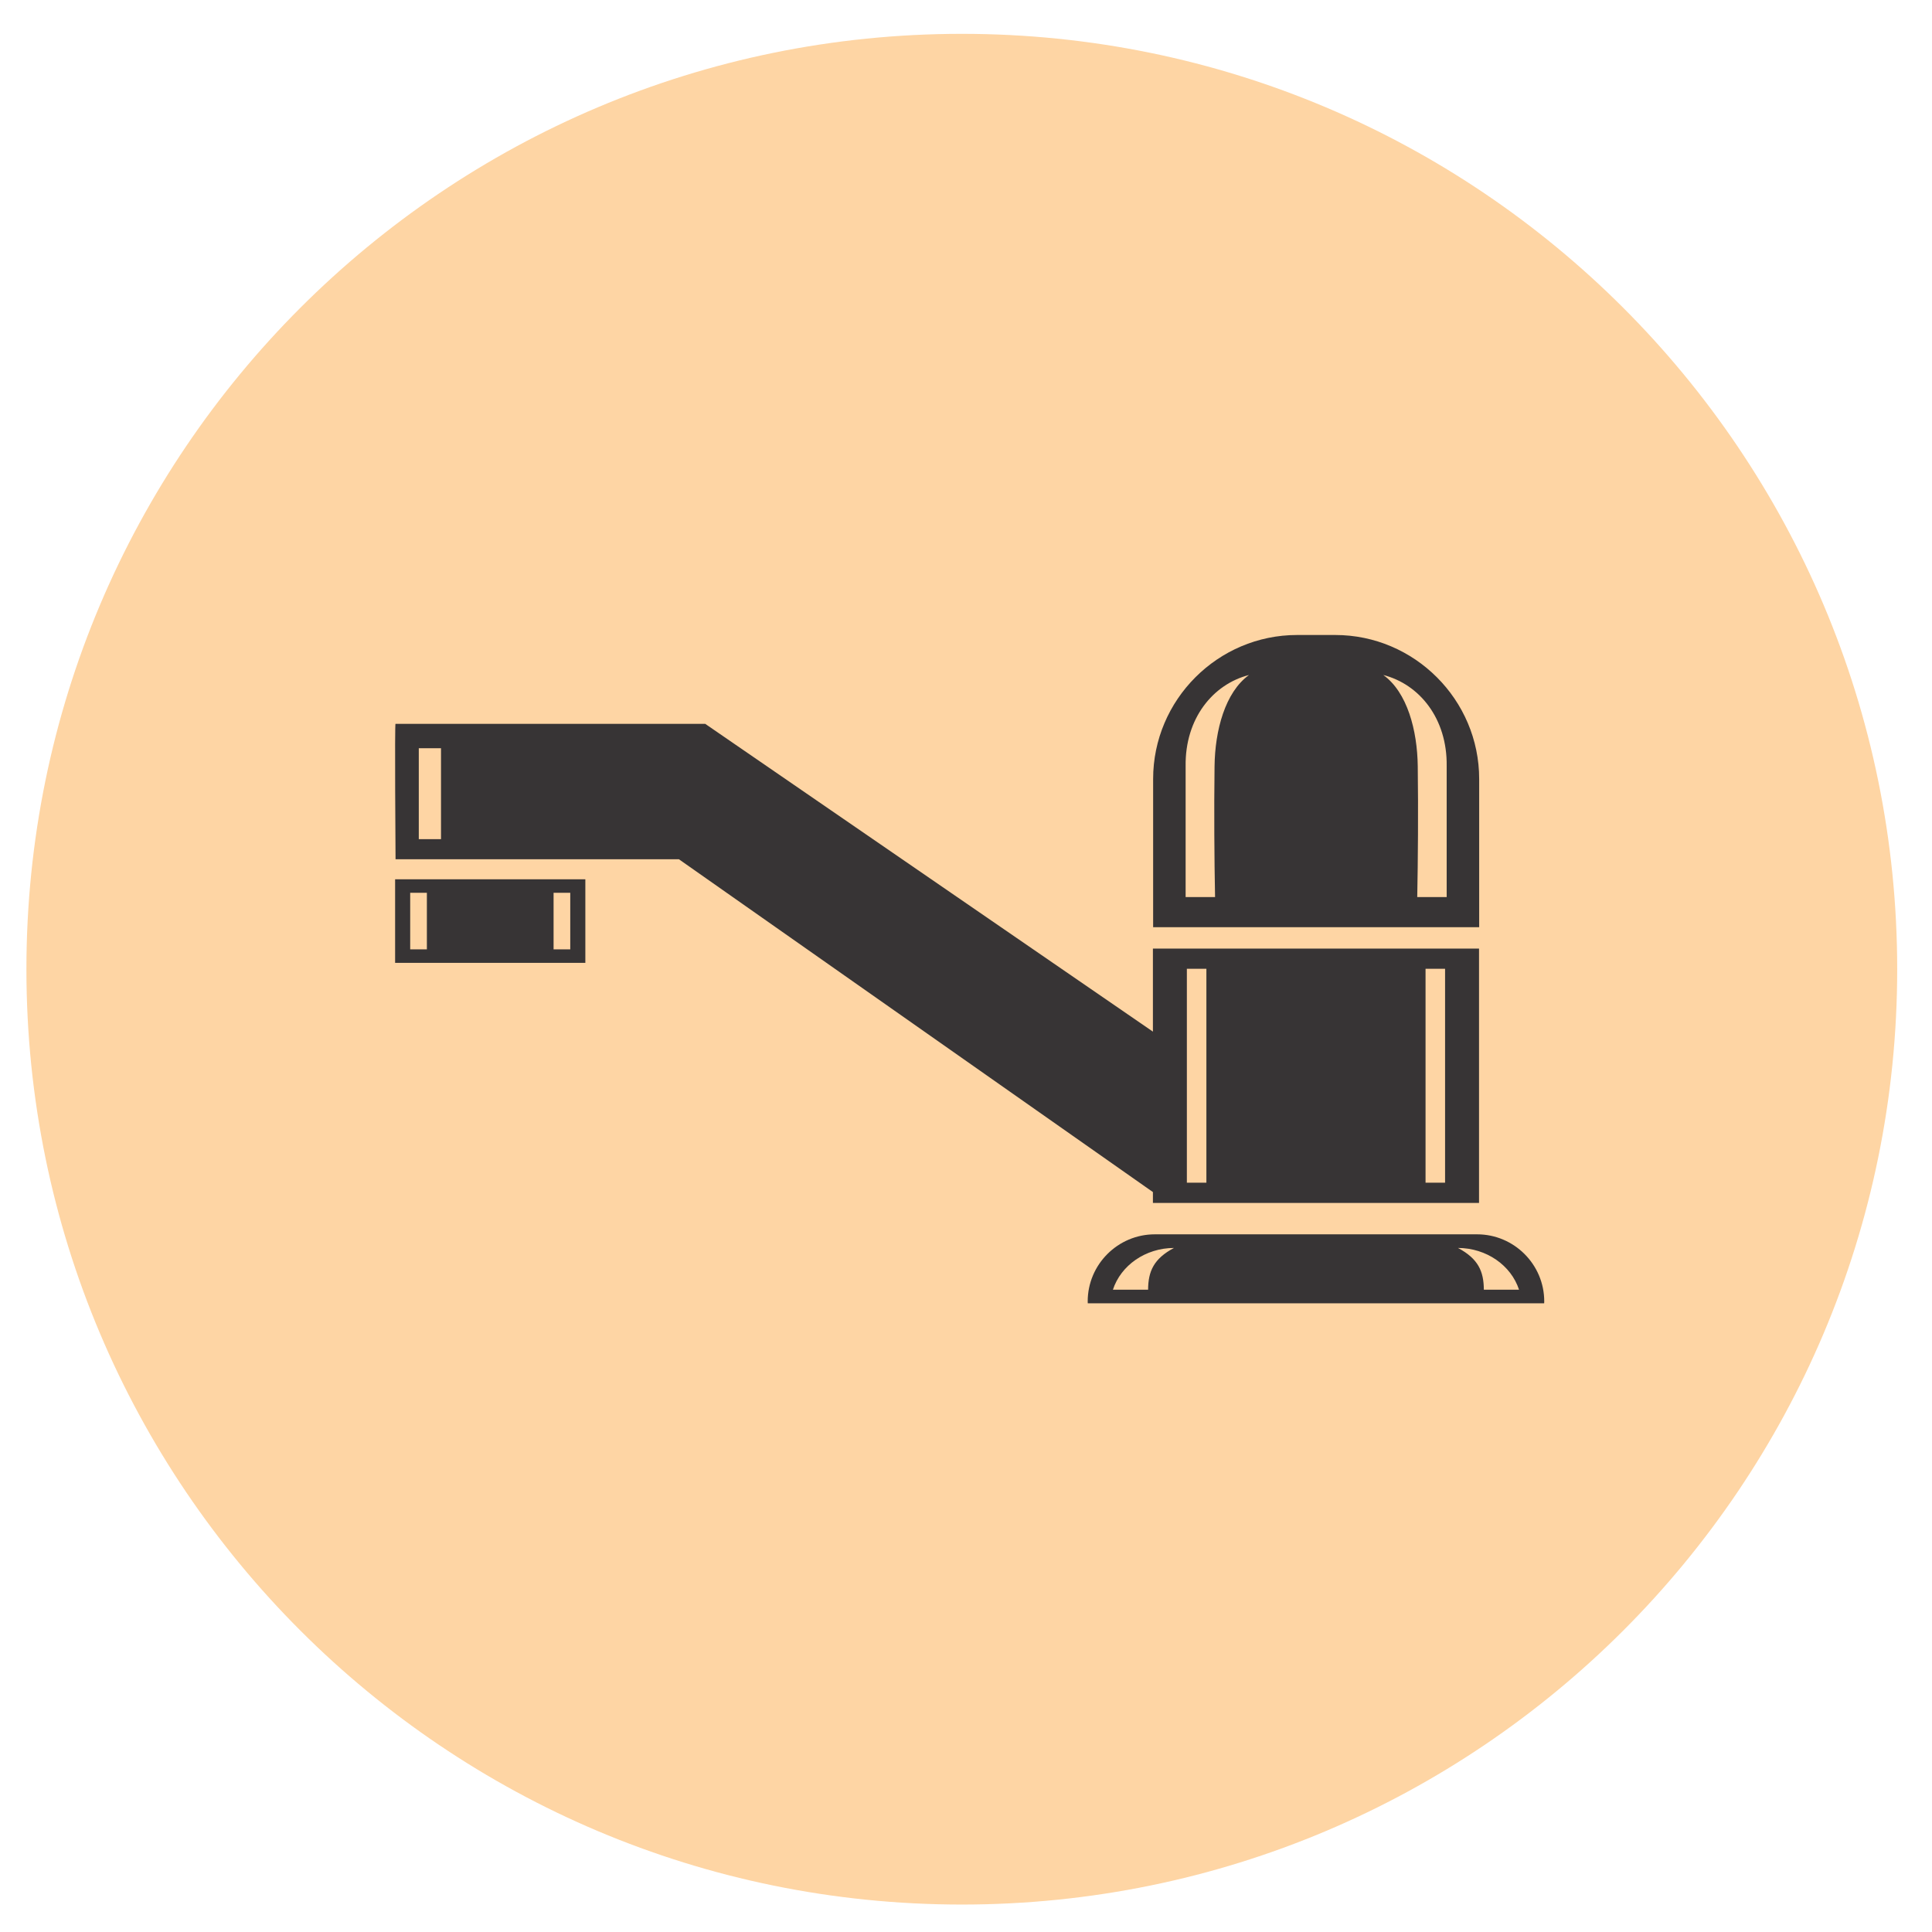 <?xml version="1.0" encoding="UTF-8" standalone="no"?>
<!DOCTYPE svg PUBLIC "-//W3C//DTD SVG 1.1//EN" "http://www.w3.org/Graphics/SVG/1.1/DTD/svg11.dtd">
<svg width="100%" height="100%" viewBox="0 0 300 300" version="1.1" xmlns="http://www.w3.org/2000/svg" xmlns:xlink="http://www.w3.org/1999/xlink" xml:space="preserve" xmlns:serif="http://www.serif.com/" style="fill-rule:evenodd;clip-rule:evenodd;stroke-linejoin:round;stroke-miterlimit:2;">
    <g transform="matrix(4.242,0,0,4.242,-486.343,-486.343)">
        <g transform="matrix(-2.667,0,0,2.667,1301.61,-858.743)">
            <path d="M431.853,365.441C424.763,365.441 419.015,371.188 419.015,378.279C419.015,385.369 424.763,391.117 431.853,391.117C438.944,391.117 444.692,385.369 444.692,378.279C444.692,371.188 438.944,365.441 431.853,365.441" style="fill:rgb(254,213,164);"/>
        </g>
        <g transform="matrix(2.667,0,0,2.667,-1001.61,-858.743)">
            <path d="M423.974,374.912L428.225,374.912L434.369,379.136L434.369,377.996L438.845,377.996L438.845,381.487L434.369,381.487L434.369,381.338L427.863,376.77L423.974,376.77C423.974,376.77 423.96,374.869 423.974,374.912ZM436.348,373.692L436.871,373.692C437.958,373.692 438.847,374.581 438.847,375.668L438.847,377.703L434.372,377.703L434.372,375.668C434.372,374.581 435.261,373.692 436.348,373.692ZM434.818,377.289L434.818,375.491C434.809,374.838 435.192,374.368 435.688,374.241C435.36,374.478 435.221,375 435.215,375.493C435.207,376.108 435.212,376.773 435.222,377.289L434.818,377.289ZM438.401,377.289L438.401,375.491C438.41,374.838 438.027,374.368 437.531,374.241C437.86,374.478 437.998,375 438.004,375.493C438.012,376.108 438.007,376.773 437.997,377.289L438.401,377.289ZM434.395,381.918L438.819,381.918C439.326,381.918 439.74,382.332 439.74,382.838C439.74,382.847 439.739,382.856 439.739,382.865L433.475,382.865C433.474,382.856 433.474,382.847 433.474,382.838C433.474,382.332 433.888,381.918 434.395,381.918ZM433.82,382.678C433.929,382.344 434.267,382.106 434.658,382.105C434.38,382.253 434.304,382.426 434.303,382.678L433.82,382.678ZM439.394,382.678C439.285,382.344 438.947,382.106 438.556,382.105C438.834,382.253 438.91,382.426 438.911,382.678L439.394,382.678ZM434.835,378.273L435.103,378.273L435.103,381.209L434.835,381.209L434.835,378.273ZM438.111,378.273L438.379,378.273L438.379,381.209L438.111,381.209L438.111,378.273ZM423.968,377.045L426.579,377.045L426.579,378.192L423.968,378.192L423.968,377.045ZM424.175,377.23L424.404,377.23L424.404,378.007L424.175,378.007L424.175,377.23ZM426.143,377.23L426.372,377.23L426.372,378.007L426.143,378.007L426.143,377.23ZM424.293,375.246L424.598,375.246L424.598,376.494L424.293,376.494L424.293,375.246Z" style="fill:rgb(55,52,53);"/>
        </g>
    </g>
</svg>
